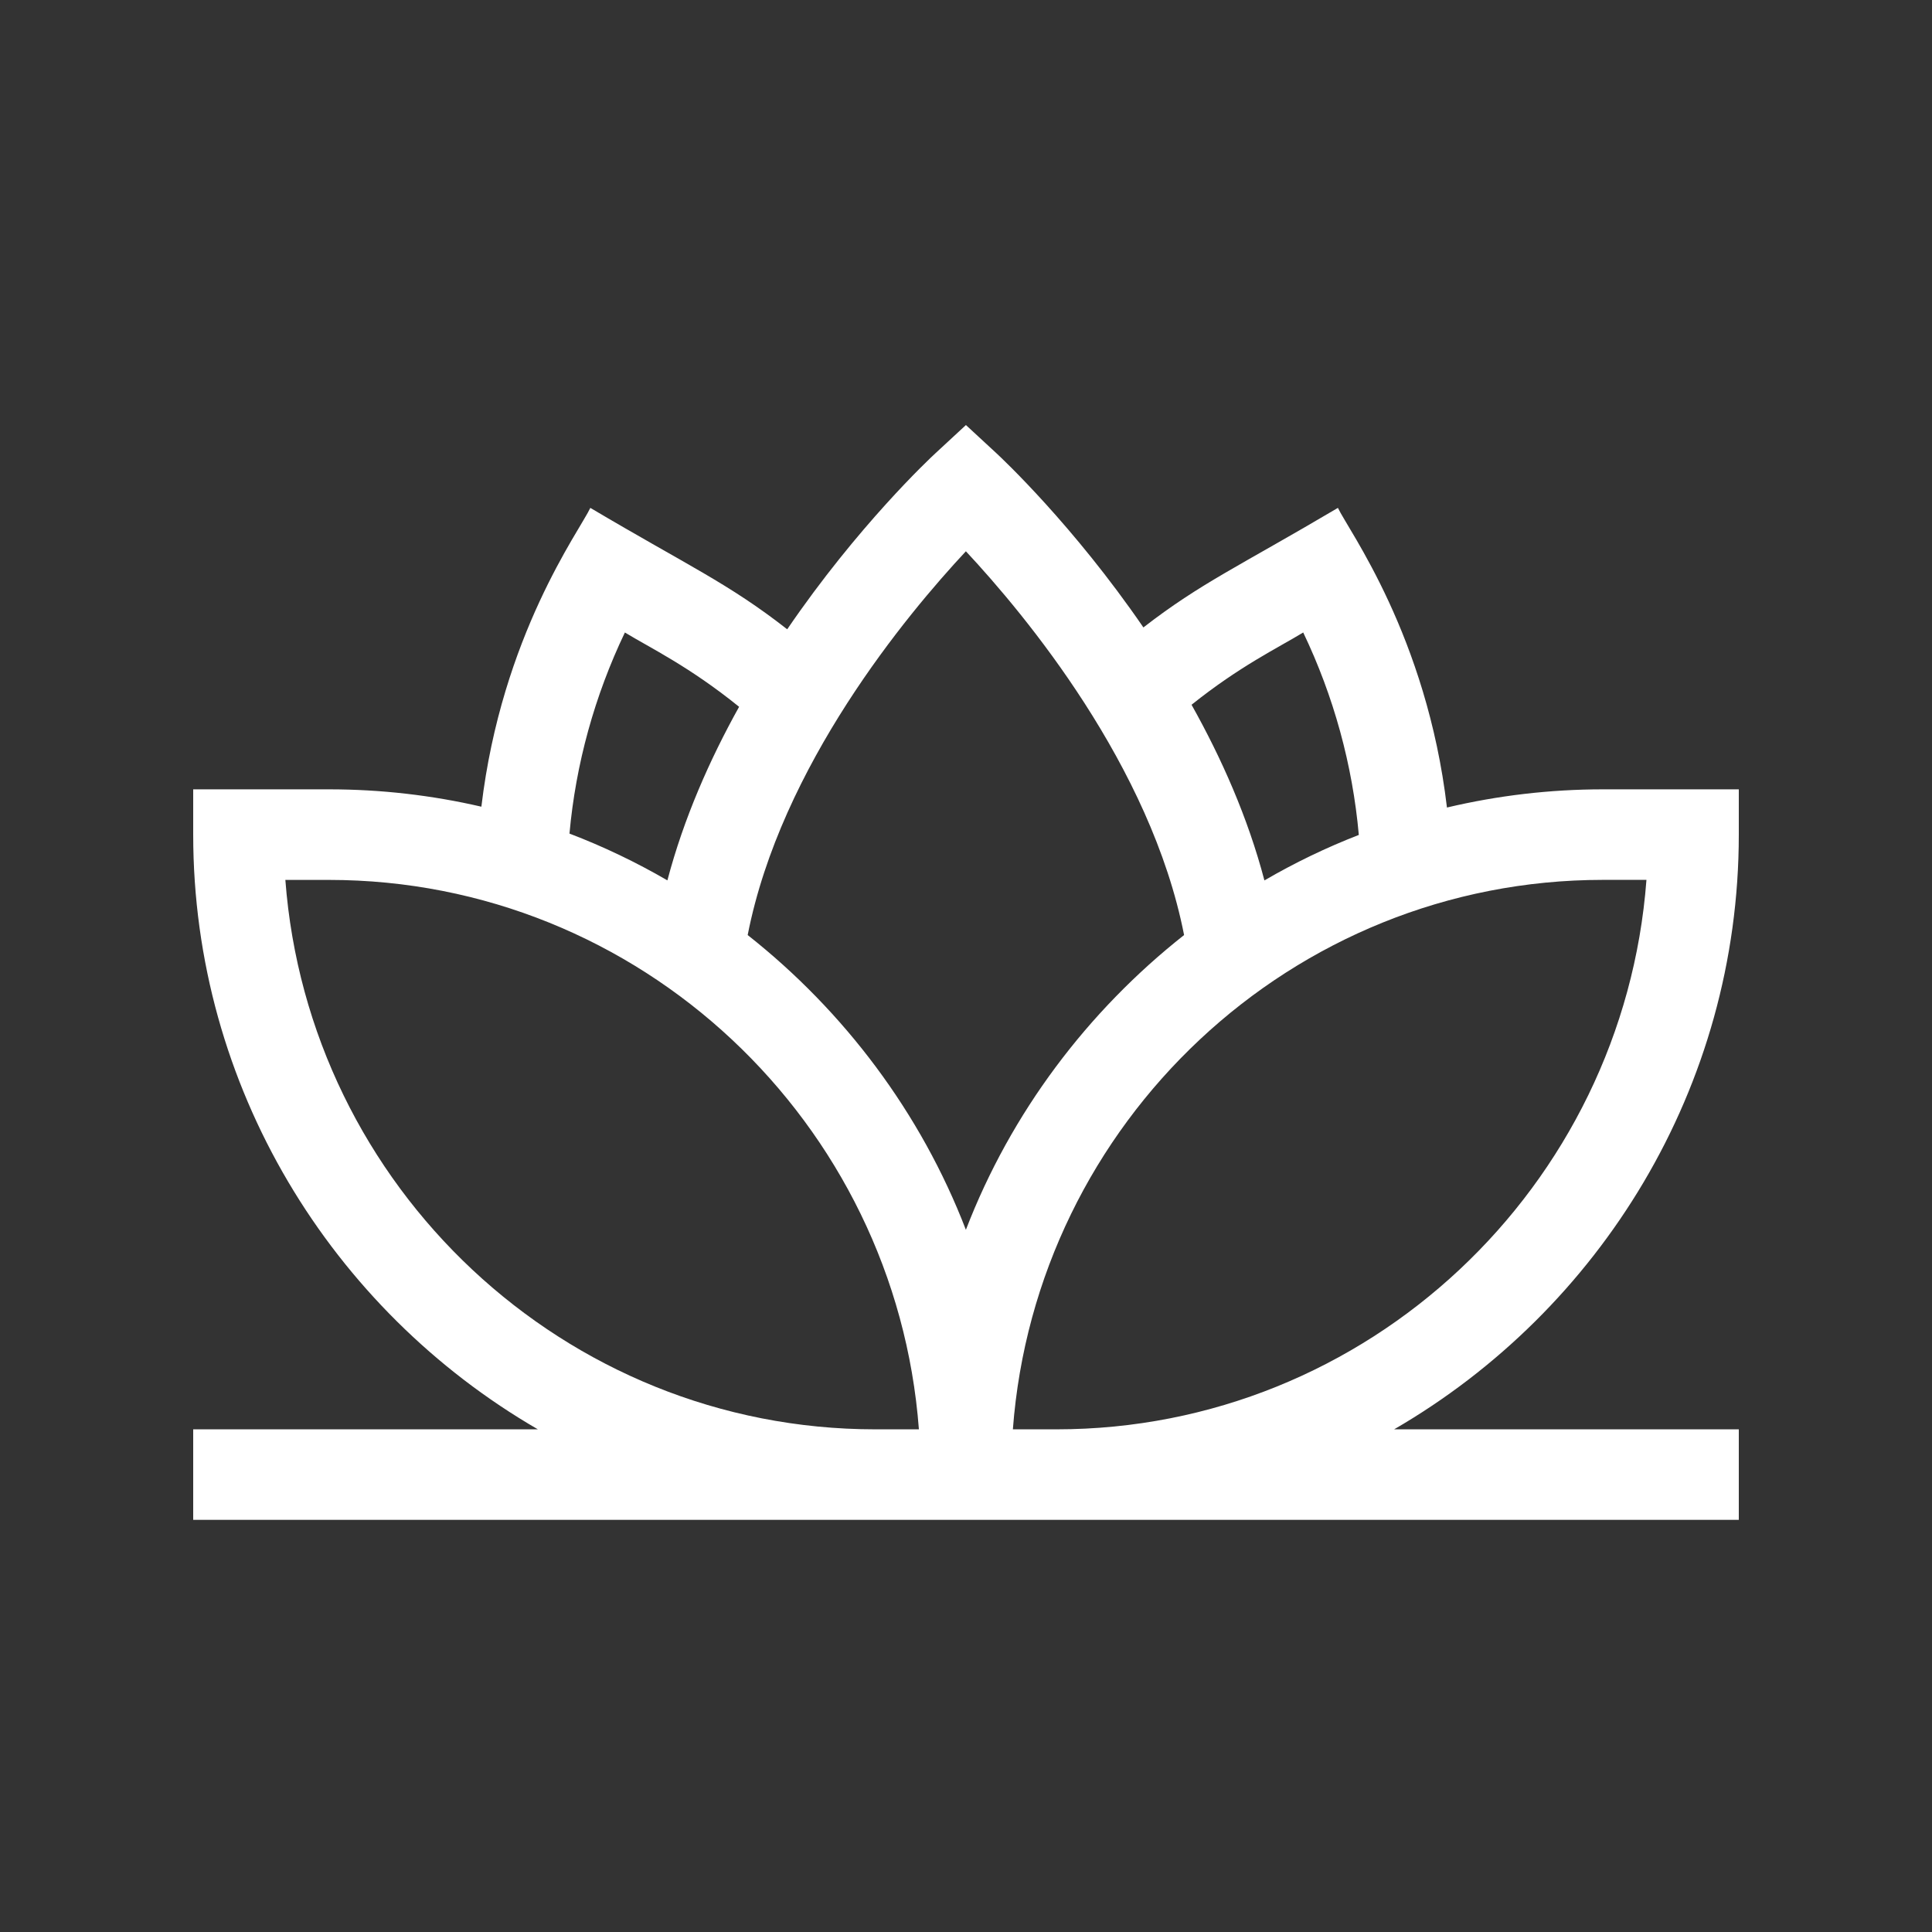 <svg xmlns="http://www.w3.org/2000/svg" width="50" height="50" viewBox="0 0 50 50" fill="none">
<rect x="0" y="0" width="50" height="50" fill="#333333" stroke="none"/>
<path d="M37.447 20.899C36.922 16.453 34.897 13.723 34.625 13.144C32.067 14.656 31.081 15.084 29.591 16.238C27.776 13.592 25.933 11.866 25.794 11.736L24.998 11L24.203 11.736C24.062 11.866 22.197 13.613 20.373 16.286C18.845 15.092 17.817 14.648 15.278 13.144C14.997 13.741 12.986 16.447 12.458 20.877C11.178 20.581 9.858 20.428 8.516 20.428H5V21.6C5 28.13 8.58 33.897 13.92 36.991H5V39.334H45V36.991H36.08C41.412 33.902 45 28.144 45 21.6V20.428H41.484C40.111 20.428 38.758 20.589 37.45 20.898L37.447 20.899ZM33.727 16.369C34.516 18.016 35.005 19.799 35.166 21.608C34.323 21.935 33.508 22.328 32.723 22.785C32.294 21.155 31.611 19.619 30.837 18.239C32.098 17.232 33.047 16.782 33.728 16.368L33.727 16.369ZM24.997 14.267C26.523 15.902 29.785 19.816 30.644 24.199C28.148 26.169 26.164 28.794 24.997 31.827C23.831 28.799 21.847 26.169 19.35 24.199C20.209 19.816 23.471 15.902 24.997 14.267ZM16.172 16.369C16.835 16.772 17.836 17.247 19.128 18.292C18.367 19.658 17.696 21.177 17.272 22.784C16.458 22.311 15.611 21.906 14.738 21.573C14.9 19.775 15.389 18.006 16.172 16.369V16.369ZM22.653 36.991C14.602 36.991 7.983 30.713 7.385 22.772H8.513C16.564 22.772 23.183 29.05 23.781 36.991H22.653ZM27.341 36.991H26.213C26.81 29.05 33.43 22.771 41.482 22.771H42.61C42.013 30.711 35.392 36.991 27.341 36.991Z" fill="white"/>
</svg>